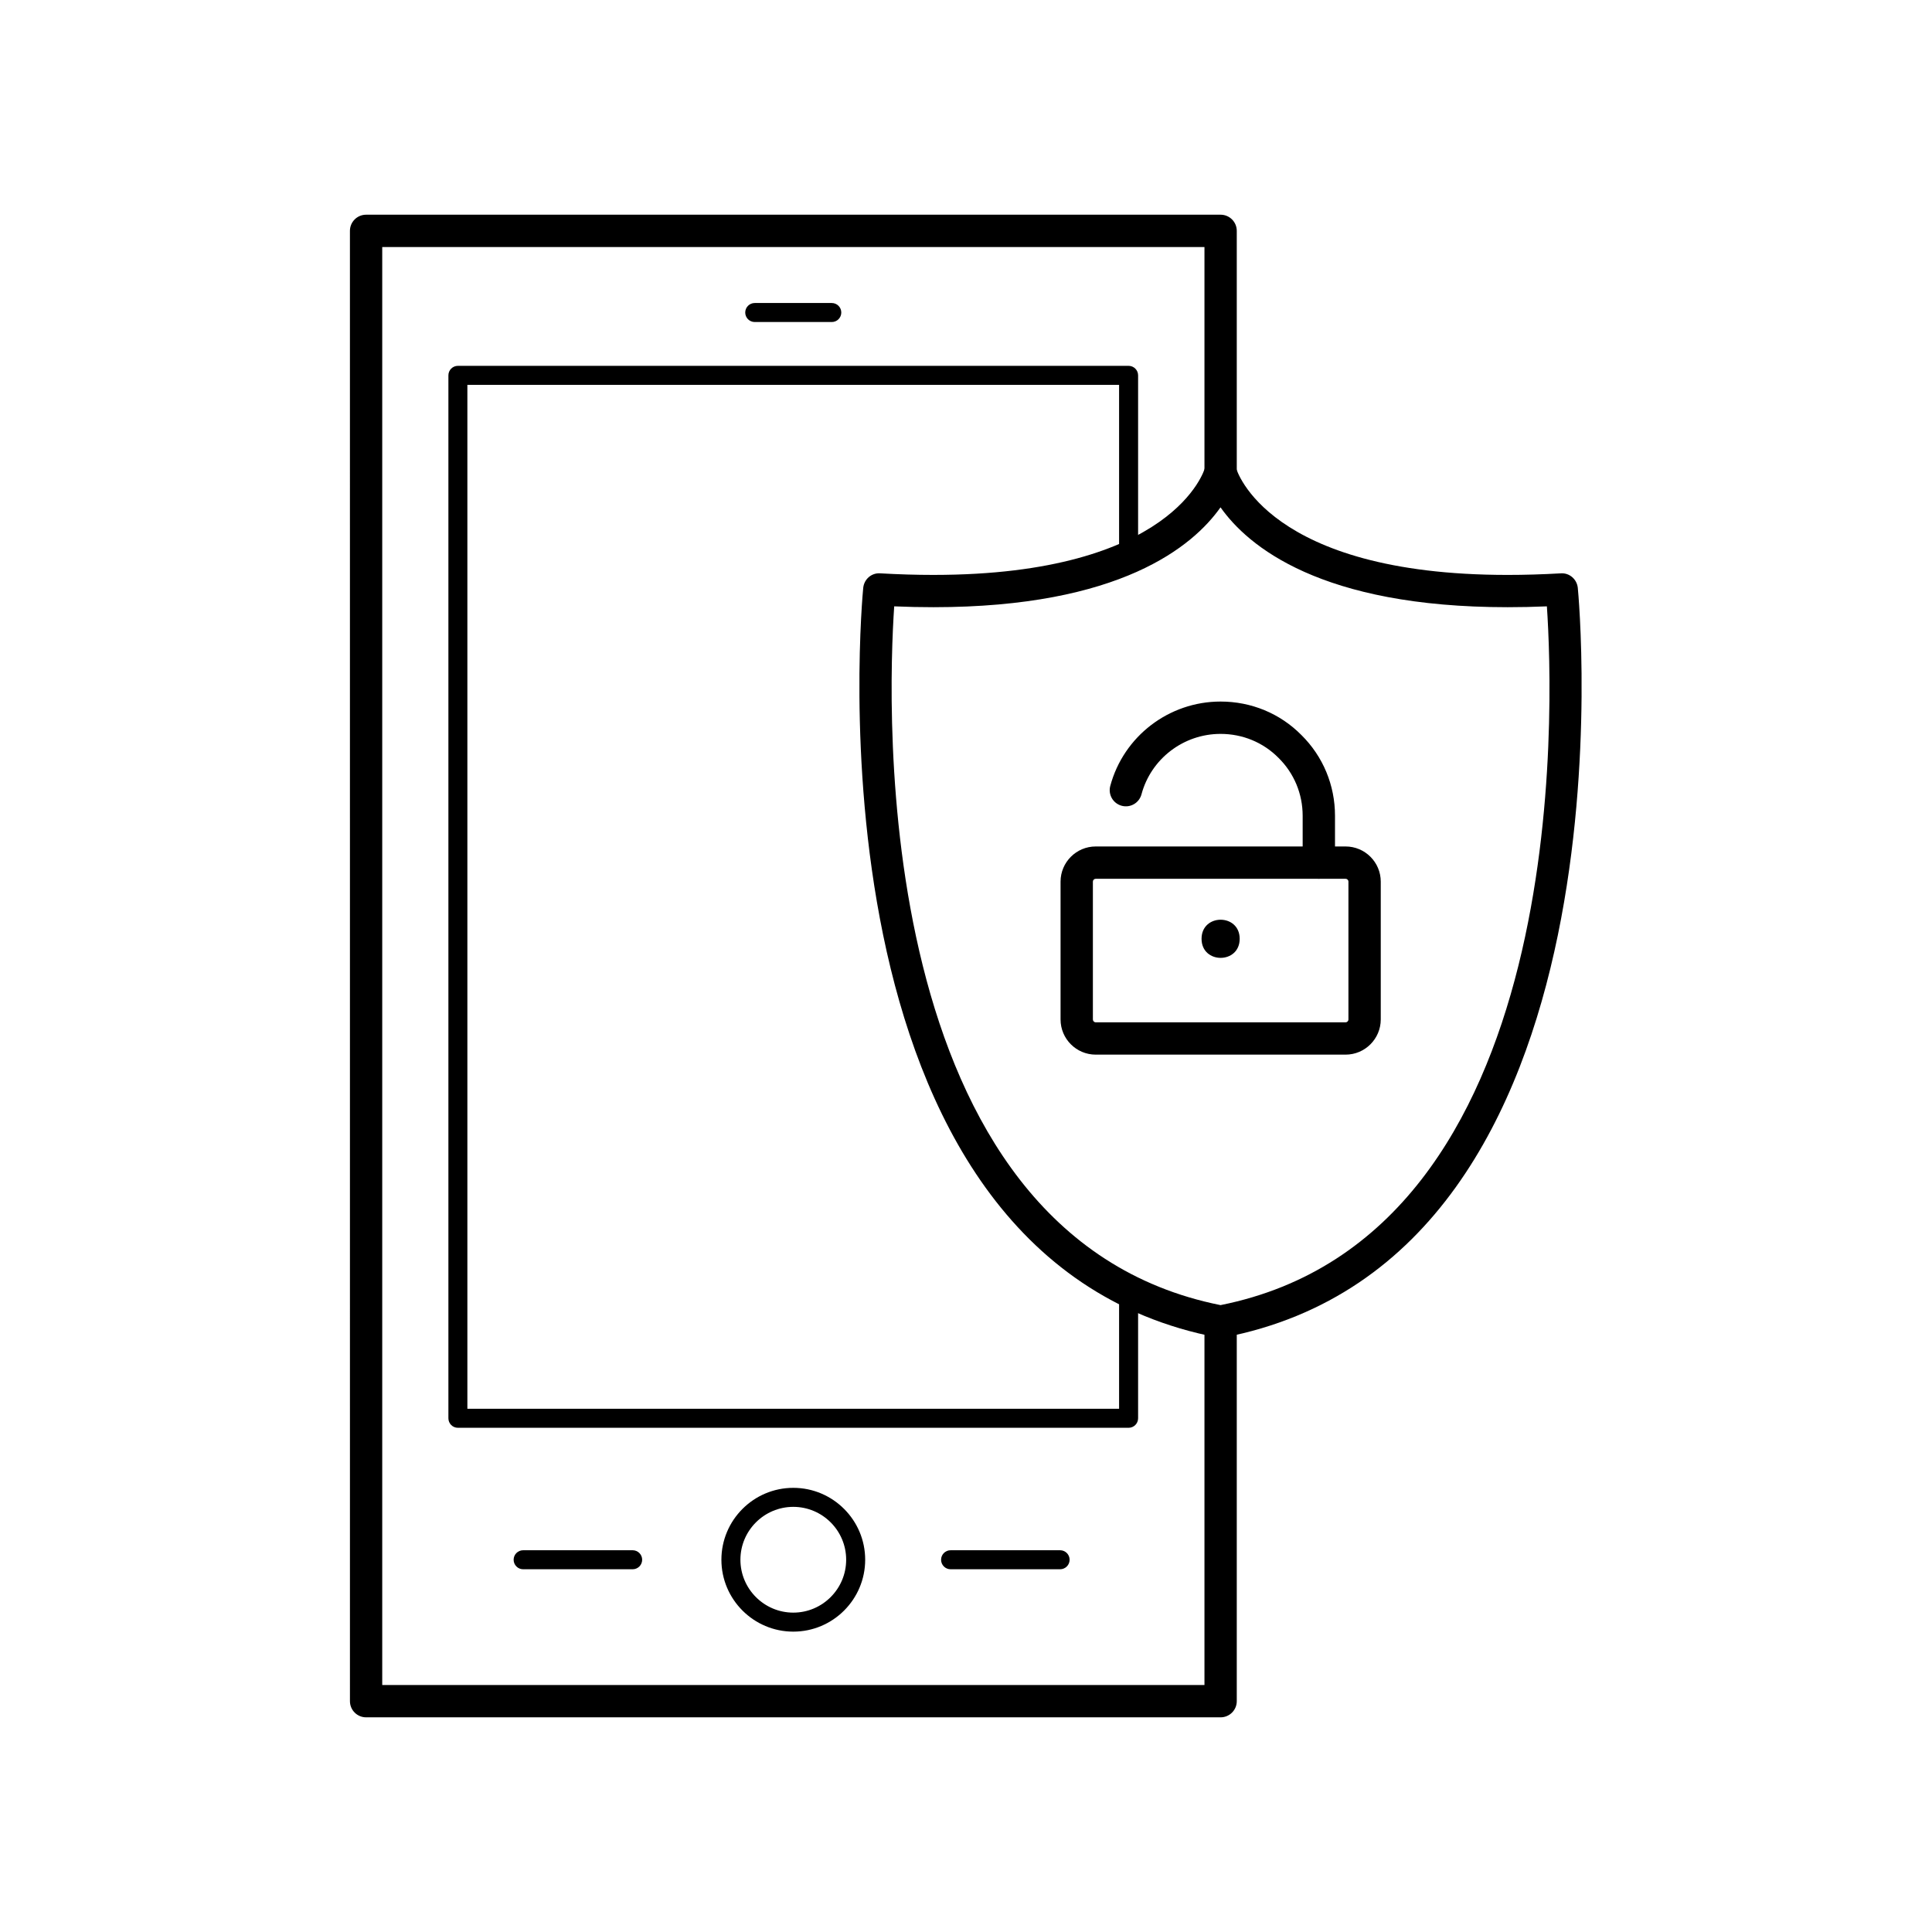 <?xml version="1.0" encoding="UTF-8"?>
<!-- Uploaded to: ICON Repo, www.iconrepo.com, Generator: ICON Repo Mixer Tools -->
<svg fill="#000000" width="800px" height="800px" version="1.1" viewBox="144 144 512 512" xmlns="http://www.w3.org/2000/svg">
 <g>
  <path d="m467.48 599.11h-226.46c-2.363 0-4.281-1.918-4.281-4.281l-0.004-389.65c0-2.363 1.918-4.281 4.281-4.281h226.46c2.363 0 4.281 1.918 4.281 4.281v63.934c0 2.363-1.918 4.281-4.281 4.281-2.363 0-4.281-1.918-4.281-4.281v-59.652h-217.9v381.08h217.9v-96.328c0-2.363 1.918-4.281 4.281-4.281 2.363 0 4.281 1.918 4.281 4.281v100.61c0.004 2.363-1.918 4.285-4.277 4.285z"/>
  <path d="m443.09 522.38h-177.74c-1.391 0-2.519-1.129-2.519-2.519v-276.39c0-1.391 1.129-2.519 2.519-2.519h177.74c1.391 0 2.519 1.129 2.519 2.519v48.367c0 1.391-1.129 2.519-2.519 2.519s-2.519-1.129-2.519-2.519v-45.848h-172.71v271.35h172.71v-31.234c0-1.391 1.129-2.519 2.519-2.519s2.519 1.129 2.519 2.519v33.754c0 1.391-1.129 2.519-2.519 2.519z"/>
  <path d="m354.23 576.4c-10.504 0-19.051-8.543-19.051-19.055 0-10.504 8.543-19.051 19.051-19.051 10.504 0 19.051 8.543 19.051 19.051 0 10.512-8.547 19.055-19.051 19.055zm0-33.066c-7.727 0-14.012 6.289-14.012 14.012s6.289 14.016 14.012 14.016c7.723 0 14.012-6.289 14.012-14.016 0-7.727-6.281-14.012-14.012-14.012z"/>
  <path d="m364.43 229.34h-20.418c-1.391 0-2.519-1.129-2.519-2.519s1.129-2.519 2.519-2.519h20.418c1.391 0 2.519 1.129 2.519 2.519s-1.121 2.519-2.519 2.519z"/>
  <path d="m424.94 559.87h-29.023c-1.391 0-2.519-1.129-2.519-2.519s1.129-2.519 2.519-2.519h29.023c1.391 0 2.519 1.129 2.519 2.519s-1.129 2.519-2.519 2.519z"/>
  <path d="m311.66 559.87h-29.023c-1.391 0-2.519-1.129-2.519-2.519s1.129-2.519 2.519-2.519h29.023c1.391 0 2.519 1.129 2.519 2.519s-1.129 2.519-2.519 2.519z"/>
  <path d="m467.45 498.52c-0.273 0-0.539-0.023-0.805-0.074-110.9-21.211-94.062-196.9-93.879-198.67 0.238-2.277 2.18-4.004 4.508-3.836 4.848 0.277 9.586 0.418 14.086 0.418h0.012c63.723-0.004 71.848-27.988 71.918-28.27 0.5-1.883 2.207-3.215 4.144-3.215h0.055c1.965 0.023 3.668 1.359 4.121 3.269 0.059 0.23 8.176 28.219 71.91 28.219 4.508 0 9.25-0.141 14.102-0.418 2.293-0.172 4.273 1.562 4.508 3.836 0.18 1.773 17.02 177.46-93.879 198.67-0.262 0.039-0.527 0.07-0.801 0.07zm-86.477-193.83c-1.75 25.801-6.856 166.51 86.484 185.18 93.402-18.68 88.242-159.38 86.484-185.18-3.562 0.152-7.043 0.223-10.41 0.223-49.508 0-68.805-16.152-76.082-26.465-7.273 10.312-26.57 26.461-76.074 26.465h-0.012c-3.356 0-6.84-0.07-10.391-0.223z"/>
  <path d="m472.53 392.79c0 6.738-10.105 6.738-10.105 0 0-6.738 10.105-6.738 10.105 0"/>
  <path d="m500.59 423.49h-66.211c-5.141 0-9.32-4.18-9.32-9.32v-36.527c0-5.141 4.18-9.32 9.32-9.32h66.215c5.141 0 9.32 4.18 9.32 9.32v36.527c-0.004 5.137-4.188 9.32-9.324 9.32zm-66.211-46.602c-0.418 0-0.754 0.336-0.754 0.754v36.527c0 0.418 0.336 0.754 0.754 0.754h66.215c0.418 0 0.754-0.336 0.754-0.754v-36.527c0-0.418-0.336-0.754-0.754-0.754z"/>
  <path d="m493.5 376.88c-2.363 0-4.281-1.918-4.281-4.281v-12.395c0-5.82-2.266-11.27-6.387-15.348-4.074-4.117-9.527-6.367-15.375-6.367-9.809 0-18.426 6.59-20.953 16.02-0.613 2.281-2.953 3.648-5.246 3.027-2.281-0.613-3.637-2.957-3.027-5.246 3.531-13.168 15.547-22.371 29.227-22.371 8.156 0 15.77 3.152 21.434 8.879 5.727 5.668 8.898 13.273 8.898 21.402v12.395c-0.008 2.363-1.926 4.285-4.289 4.285z"/>
 </g>
</svg>